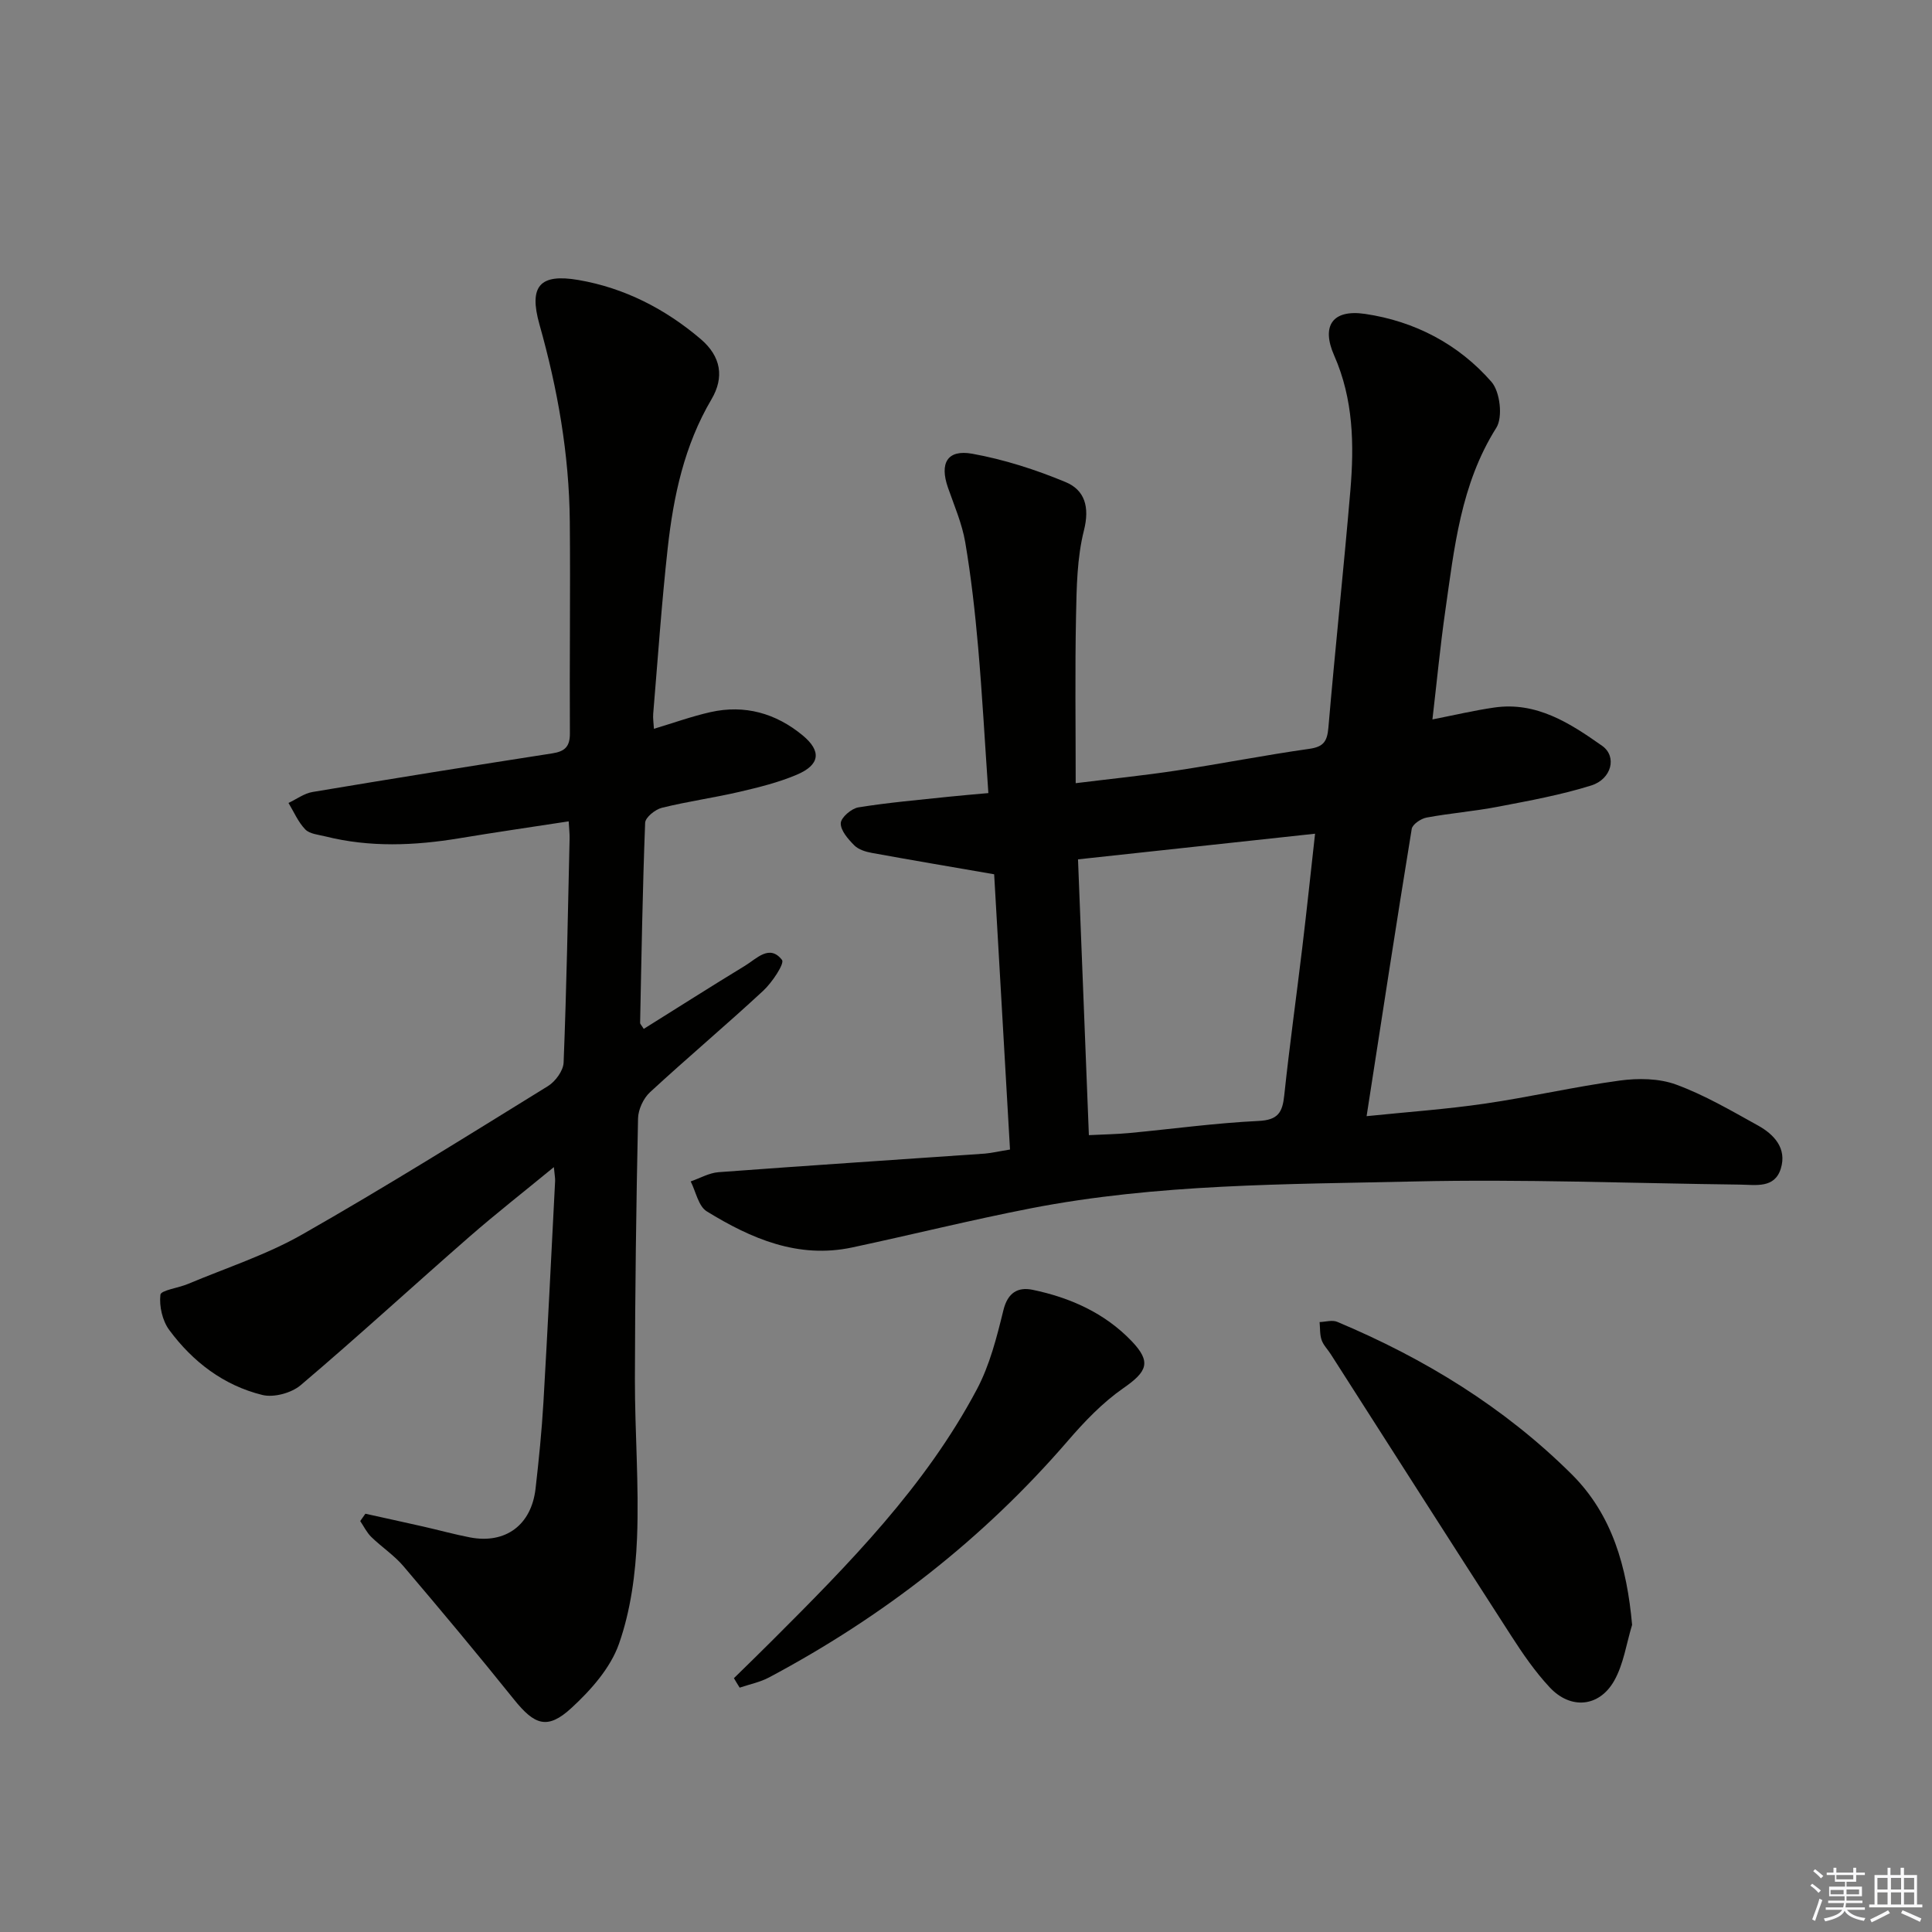 <svg enable-background="new 0 0 400 400" viewBox="0 0 400 400" xmlns="http://www.w3.org/2000/svg"><rect x="0" y="0" width="400" height="400" fill="#808080" stroke="none"/><g fill="#010100"><path d="m209.11 238c-1.13-19.66-2.24-38.84-3.28-56.99-8.89-1.54-17.13-2.93-25.35-4.43-1.27-.23-2.75-.69-3.61-1.56-1.27-1.28-2.83-3.05-2.8-4.57.02-1.17 2.2-3.06 3.64-3.29 6.22-1.01 12.52-1.54 18.79-2.21 2.61-.28 5.22-.48 8.13-.75-.72-10.43-1.26-20.34-2.12-30.22-.64-7.27-1.45-14.54-2.67-21.72-.66-3.86-2.27-7.56-3.57-11.29-1.77-5.06-.16-7.96 5.02-7.03 6.59 1.19 13.13 3.29 19.33 5.87 3.97 1.65 5.02 5.16 3.8 10-1.44 5.7-1.52 11.81-1.64 17.75-.23 11.28-.07 22.57-.07 34.59 7.17-.89 14.05-1.58 20.88-2.62 9.18-1.39 18.29-3.19 27.48-4.49 2.98-.42 3.71-1.56 3.96-4.39 1.4-16.38 3.16-32.73 4.55-49.11.8-9.49.63-18.9-3.35-27.93-2.72-6.16-.35-9.61 6.39-8.62 10.27 1.51 19.35 6.25 26.18 14.08 1.77 2.03 2.38 7.3 1 9.49-7.4 11.73-8.71 24.94-10.59 38.06-1.03 7.2-1.72 14.46-2.64 22.33 4.53-.89 8.63-1.86 12.78-2.46 8.78-1.28 15.73 3.26 22.35 7.92 3.15 2.22 1.96 6.89-2.24 8.21-6.29 1.97-12.85 3.16-19.35 4.41-4.88.94-9.87 1.33-14.76 2.24-1.17.22-2.92 1.4-3.07 2.36-3.18 19.48-6.17 38.99-9.34 59.46 8.46-.87 16.5-1.43 24.45-2.59 9.35-1.36 18.59-3.51 27.95-4.78 3.82-.52 8.14-.47 11.68.83 5.89 2.16 11.4 5.4 16.93 8.46 3.37 1.86 6.04 4.75 4.75 8.93-1.28 4.16-5.18 3.36-8.46 3.32-22.46-.27-44.94-1.16-67.38-.65-26.56.6-53.24.46-79.49 5.57-12.37 2.41-24.61 5.46-36.93 8.09-11.2 2.39-20.94-1.83-30.12-7.48-1.72-1.06-2.25-4.08-3.32-6.19 1.92-.66 3.8-1.76 5.75-1.91 18.39-1.37 36.79-2.57 55.18-3.85 1.46-.13 2.91-.48 5.18-.84zm63.16-65.39c-16.68 1.81-32.74 3.55-49.08 5.31.75 19.13 1.5 37.97 2.25 57.1 3.1-.16 5.75-.19 8.38-.44 8.92-.84 17.81-2.07 26.75-2.5 4.04-.19 4.95-1.77 5.32-5.29 1.08-10.21 2.51-20.39 3.73-30.58.94-7.84 1.77-15.7 2.65-23.6z"/><path d="m75.65 313.4c3.98.88 7.97 1.75 11.95 2.65 3.23.73 6.43 1.62 9.69 2.25 7.36 1.41 12.72-2.54 13.59-10.08.68-5.94 1.28-11.9 1.63-17.86.89-15.28 1.63-30.56 2.42-45.84.03-.63-.11-1.26-.26-2.88-6.21 5.11-12.03 9.65-17.58 14.5-11.65 10.17-23.04 20.64-34.83 30.64-1.92 1.63-5.57 2.62-7.95 2.03-8-1.97-14.41-6.87-19.27-13.45-1.42-1.92-2.1-4.93-1.83-7.29.11-.95 3.74-1.41 5.7-2.24 7.94-3.34 16.27-6.03 23.7-10.27 17.19-9.79 33.99-20.29 50.83-30.69 1.54-.95 3.18-3.18 3.25-4.87.61-15.46.89-30.94 1.24-46.41.02-.98-.1-1.95-.19-3.54-7.75 1.19-15.22 2.27-22.68 3.51-9.26 1.53-18.49 1.91-27.68-.39-1.45-.36-3.26-.5-4.18-1.45-1.47-1.52-2.35-3.62-3.47-5.48 1.66-.78 3.25-1.98 4.99-2.27 16.52-2.77 33.06-5.42 49.61-7.99 2.6-.4 3.68-1.38 3.66-4.16-.09-14.63.12-29.25-.02-43.88-.13-13.87-2.51-27.4-6.28-40.76-2.24-7.95.06-10.58 8.06-9.21 9.52 1.63 17.99 5.99 25.31 12.22 4.25 3.62 4.92 7.94 2.24 12.49-5.63 9.54-7.87 20.06-9.06 30.82-1.26 11.4-2.04 22.84-3 34.27-.08.94.08 1.9.15 3.12 4.07-1.22 7.83-2.58 11.69-3.45 7.11-1.6 13.55.23 19.1 4.81 3.95 3.27 3.6 6.1-1.2 8.14-3.78 1.61-7.85 2.61-11.87 3.55-5.33 1.24-10.78 1.99-16.09 3.31-1.37.34-3.4 1.98-3.45 3.09-.53 13.8-.76 27.61-1.04 41.42-.01.26.31.53.75 1.26 7-4.37 13.94-8.8 20.98-13.08 2.39-1.45 5.07-4.52 7.65-1.19.56.73-2.05 4.67-3.9 6.38-7.69 7.13-15.73 13.89-23.43 21-1.37 1.26-2.44 3.58-2.48 5.43-.38 17.98-.62 35.96-.65 53.94-.02 10.98.88 21.98.44 32.94-.3 7.37-1.31 15-3.74 21.9-1.75 4.99-5.81 9.57-9.83 13.27-4.97 4.58-7.64 3.56-11.91-1.76-7.49-9.33-15.16-18.51-22.91-27.62-1.92-2.25-4.49-3.93-6.63-6.02-.94-.92-1.54-2.18-2.29-3.29.36-.5.71-1.01 1.07-1.52z"/><path d="m337.91 336.41c-1.19 3.89-1.76 8.14-3.72 11.59-3.11 5.47-9.03 5.97-13.33 1.36-3.03-3.24-5.6-6.98-8.01-10.73-12.51-19.39-24.91-38.85-37.35-58.29-.63-.98-1.52-1.86-1.88-2.92-.39-1.15-.29-2.46-.41-3.7 1.22-.04 2.61-.48 3.64-.05 18.09 7.59 34.62 17.71 48.57 31.58 8.42 8.39 11.42 19.21 12.49 31.16z"/><path d="m151.95 347.45c2.65-2.6 5.31-5.18 7.94-7.81 15.9-15.88 31.7-31.9 42.36-51.99 2.67-5.03 4.12-10.79 5.49-16.37.89-3.66 3.01-4.87 6.05-4.24 7.77 1.61 14.92 4.8 20.49 10.61 4.18 4.36 3.22 6.33-1.71 9.76-4.3 2.99-8.07 6.93-11.51 10.93-17.5 20.28-38.25 36.4-61.83 48.95-1.88 1-4.06 1.43-6.09 2.12-.41-.64-.8-1.3-1.19-1.96z"/></g><path d="m374.8 390.4.4-.4c.7.5 1.3 1 1.8 1.4l-.5.5c-.5-.6-1.1-1.1-1.7-1.5zm1 7.3-.6-.3c.5-1.4 1.1-2.8 1.5-4.3.2.1.4.2.6.3-.5 1.3-1 2.8-1.5 4.3zm-.4-10.3.4-.4c.4.3 1 .8 1.7 1.4l-.5.5c-.4-.5-1-1-1.6-1.5zm2.5.3h1.7v-1h.6v1h3.5v-1h.6v1h1.8v.5h-1.8v1.4h-2v1h3.2v2h-3.2v.9h3.3v.5h-3.4c0 .3-.1.6-.1.9h4v.5h-3.7c.7.9 1.9 1.5 3.8 1.7-.1.2-.2.4-.3.6-2.1-.4-3.5-1.1-4-2.1-.4 1-1.8 1.7-4 2.2-.1-.2-.2-.4-.3-.6 2.1-.4 3.4-1 3.8-1.8h-3.4v-.5h3.6c.1-.3.1-.6.2-.9h-3.3v-.5h3.4c0-.3 0-.6 0-.9h-3.2v-2h3.3v-1h-2.1v-1.4h-1.7v-.5zm1.1 3.5v1h2.7c0-.3 0-.4 0-.4 0-.1 0-.2 0-.2 0-.1 0-.2 0-.3h-2.7zm1.2-3v.9h3.5v-.9zm4.7 3h-2.6v.6.4h2.6z" fill="#fafafb"/><path d="m393.6 386.7h.6v1.5h2.7v6.1h1.1v.6h-11v-.6h1.1v-6.1h2.7v-1.5h.6v1.5h2.1v-1.5zm-2.7 8.8.4.6c-1.2.6-2.5 1.3-3.8 1.9-.1-.2-.2-.4-.3-.6 1.2-.6 2.5-1.2 3.7-1.9zm-2.2-6.7v2.4h2.1v-2.4zm0 3v2.5h2.1v-2.5zm2.8-3v2.4h2.1v-2.4zm0 3v2.5h2.1v-2.5zm6 6.1c-1.4-.7-2.7-1.3-3.9-1.8l.3-.6c1.5.6 2.7 1.2 3.9 1.7zm-1.2-9.1h-2.1v2.4h2.1zm-2.1 3v2.5h2.1v-2.5z" fill="#fafafb"/></svg>